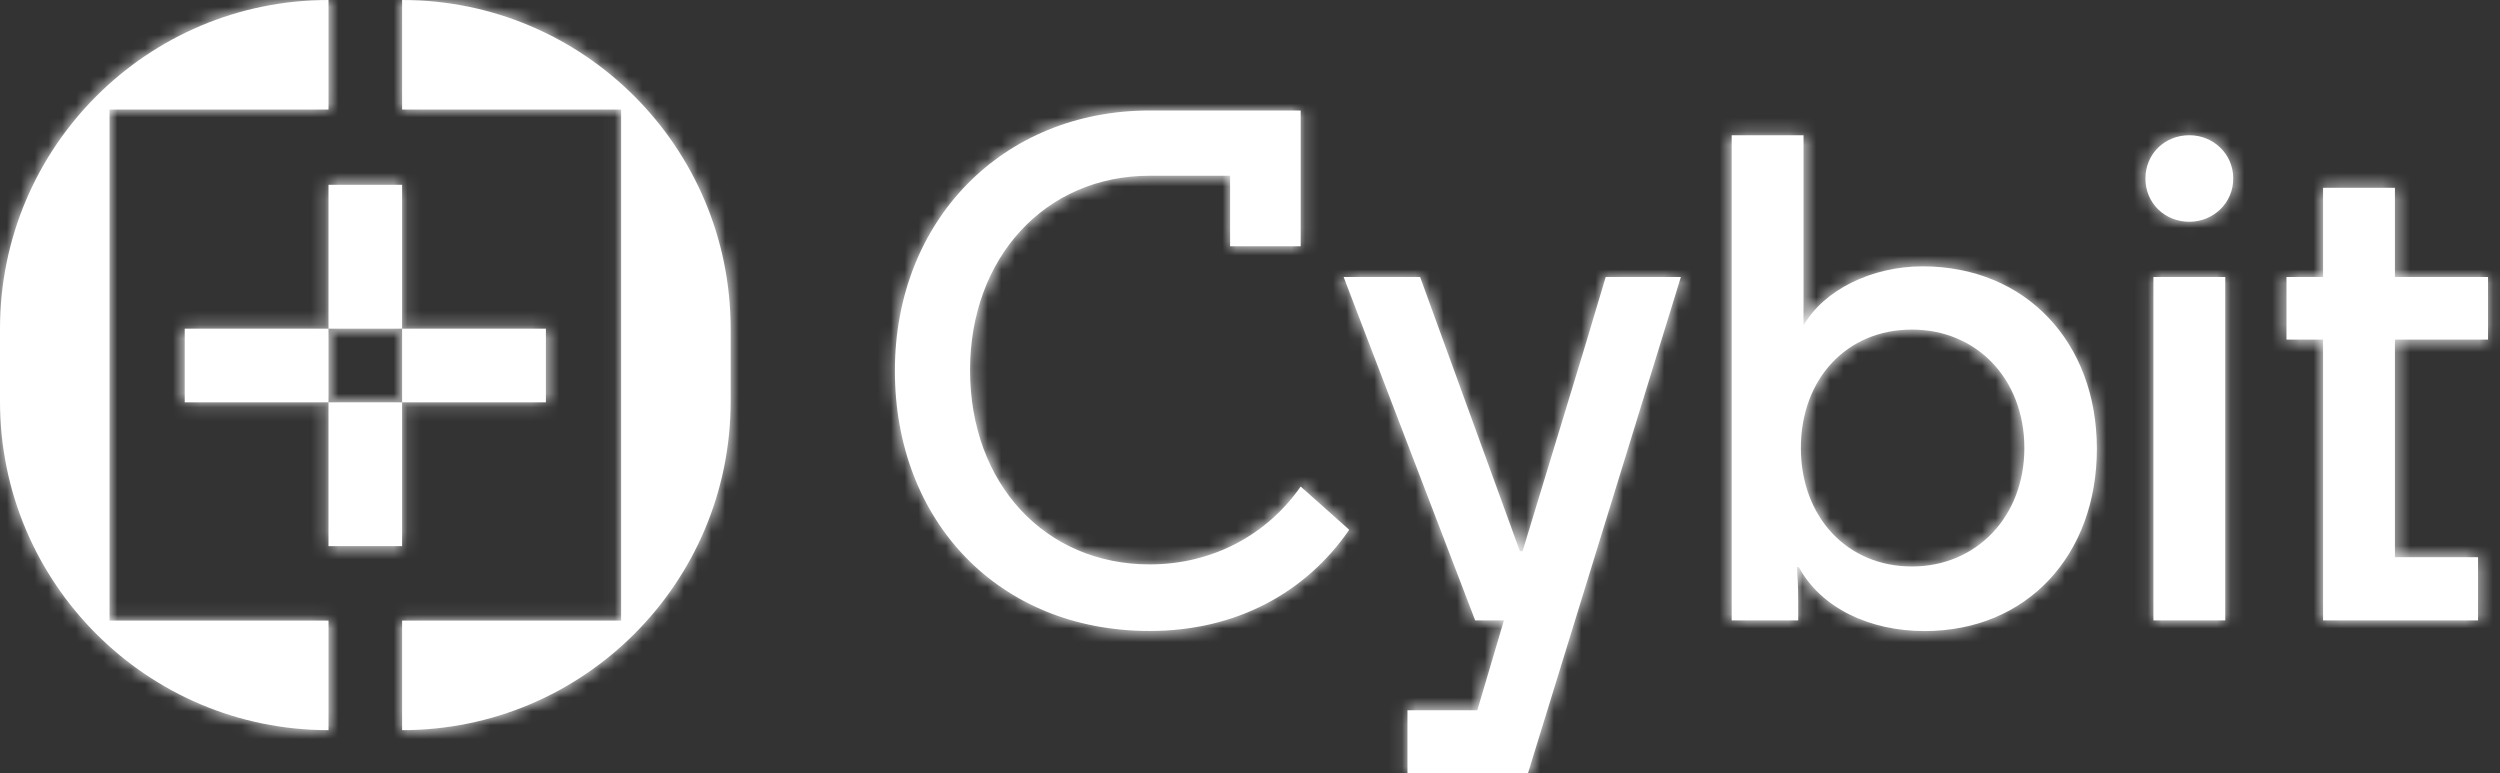 <?xml version="1.0" encoding="UTF-8"?>
<svg width="181px" height="56px" viewBox="0 0 181 56" version="1.1" xmlns="http://www.w3.org/2000/svg" xmlns:xlink="http://www.w3.org/1999/xlink">
    <rect x="0" y="0" width="181" height="56" fill="#333333" stroke="none"/>
    <title>Group 6</title>
    <defs>
        <path d="M29.113,7.931 L44.969,7.931 L44.969,44.931 L29.113,44.931 L29.113,52.863 C42.249,52.863 52.898,42.209 52.898,29.067 L52.898,29.067 L52.898,23.795 C52.898,10.653 42.249,0 29.113,0 L29.113,0 L29.113,7.931 Z M0,23.795 L0,29.067 C0,42.209 10.648,52.863 23.784,52.863 L23.784,52.863 L23.784,44.931 L7.928,44.931 L7.928,7.931 L23.784,7.931 L23.784,0 C10.648,0 0,10.653 0,23.795 L0,23.795 Z M83.236,8.001 C72.592,8.001 64.79,15.953 64.79,26.843 L64.79,26.843 C64.79,37.731 72.303,45.682 83.236,45.682 L83.236,45.682 C89.545,45.682 94.554,42.888 97.684,38.357 L97.684,38.357 L94.168,35.225 C91.76,38.695 87.811,40.863 83.236,40.863 L83.236,40.863 C75.675,40.863 70.232,35.033 70.232,26.794 L70.232,26.794 C70.232,18.651 75.675,12.723 83.236,12.723 L83.236,12.723 L89.06,12.723 L89.06,17.829 L94.168,17.829 L94.168,8.001 L83.236,8.001 Z M155.329,12.924 C155.329,14.706 156.726,16.054 158.509,16.054 L158.509,16.054 C160.242,16.054 161.687,14.706 161.687,12.924 L161.687,12.924 C161.687,11.14 160.242,9.792 158.509,9.792 L158.509,9.792 C156.726,9.792 155.329,11.14 155.329,12.924 L155.329,12.924 Z M125.374,9.792 L125.374,44.918 L130.191,44.918 L130.191,43.568 C130.191,42.46 130.142,41.69 130.095,41.062 L130.095,41.062 L130.237,41.062 C131.827,44.002 135.343,45.689 139.341,45.689 L139.341,45.689 C146.756,45.689 151.813,40.197 151.813,32.487 L151.813,32.487 C151.813,24.776 146.66,19.284 139.195,19.284 L139.195,19.284 C135.487,19.284 132.019,21.019 130.575,23.573 L130.575,23.573 L130.575,9.792 L125.374,9.792 Z M130.383,32.438 C130.383,27.426 133.705,23.861 138.425,23.861 L138.425,23.861 C143.097,23.861 146.565,27.426 146.565,32.438 L146.565,32.438 C146.565,37.401 143.097,41.014 138.425,41.014 L138.425,41.014 C133.705,41.014 130.383,37.401 130.383,32.438 L130.383,32.438 Z M23.784,23.795 L29.113,23.795 L29.113,13.381 L23.784,13.381 L23.784,23.795 Z M168.19,13.598 L168.19,20.055 L165.542,20.055 L165.542,24.584 L168.19,24.584 L168.19,44.918 L179.411,44.918 L179.411,40.341 L173.392,40.341 L173.392,24.584 L180.133,24.584 L180.133,20.055 L173.392,20.055 L173.392,13.598 L168.19,13.598 Z M155.908,44.918 L161.108,44.918 L161.108,20.055 L155.908,20.055 L155.908,44.918 Z M116.252,20.055 L114.712,25.21 L110.233,39.907 L110.04,39.907 L102.816,20.055 L97.279,20.055 L106.803,44.918 L108.885,44.918 L106.958,51.423 L101.901,51.423 L101.901,56 L110.619,56 L121.695,20.055 L116.252,20.055 Z M29.113,29.127 L39.523,29.127 L39.523,23.795 L29.113,23.795 L29.113,29.127 Z M13.374,29.127 L23.784,29.127 L23.784,23.795 L13.374,23.795 L13.374,29.127 Z M23.783,39.541 L29.113,39.541 L29.113,29.127 L23.783,29.127 L23.783,39.541 Z" id="path-1"></path>
    </defs>
    <g id="Symbols" stroke="none" stroke-width="1" fill="none" fill-rule="evenodd">
        <g id="Group-6">
            <path d="M13.374,29.127 L23.783,29.127 L23.783,23.795 L13.374,23.795 L13.374,29.127 Z M29.113,29.127 L39.523,29.127 L39.523,23.795 L29.113,23.795 L29.113,29.127 Z M23.784,23.795 L29.113,23.795 L29.113,13.381 L23.784,13.381 L23.784,23.795 Z M23.783,39.542 L29.113,39.542 L29.113,29.128 L23.783,29.128 L23.783,39.542 Z M29.113,0 L29.113,0 L29.113,7.931 L44.97,7.931 L44.97,44.931 L29.113,44.931 L29.113,52.863 C42.249,52.863 52.898,42.209 52.898,29.067 L52.898,23.795 C52.898,10.653 42.249,0 29.113,0 L29.113,0 Z M23.784,52.863 L23.784,52.863 L23.784,44.931 L7.928,44.931 L7.928,7.931 L23.784,7.931 L23.784,0 C10.649,0 0,10.653 0,23.795 L0,29.067 C0,42.209 10.649,52.863 23.784,52.863 L23.784,52.863 Z M83.236,12.723 C75.675,12.723 70.232,18.651 70.232,26.794 C70.232,35.033 75.675,40.863 83.236,40.863 C87.811,40.863 91.76,38.696 94.169,35.225 L97.684,38.357 C94.553,42.888 89.545,45.683 83.236,45.683 C72.303,45.683 64.79,37.731 64.79,26.843 C64.79,15.953 72.592,8.001 83.236,8.001 L94.169,8.001 L94.169,17.829 L89.06,17.829 L89.06,12.723 L83.236,12.723 Z M168.19,24.585 L165.541,24.585 L165.541,20.055 L168.19,20.055 L168.19,13.598 L173.392,13.598 L173.392,20.055 L180.133,20.055 L180.133,24.585 L173.392,24.585 L173.392,40.341 L179.411,40.341 L179.411,44.918 L168.19,44.918 L168.19,24.585 Z M155.908,44.919 L161.108,44.919 L161.108,20.055 L155.908,20.055 L155.908,44.919 Z M155.329,12.924 C155.329,11.14 156.726,9.792 158.509,9.792 C160.242,9.792 161.687,11.14 161.687,12.924 C161.687,14.706 160.242,16.055 158.509,16.055 C156.726,16.055 155.329,14.706 155.329,12.924 L155.329,12.924 Z M146.564,32.438 C146.564,27.426 143.097,23.861 138.425,23.861 C133.705,23.861 130.383,27.426 130.383,32.438 C130.383,37.401 133.705,41.014 138.425,41.014 C143.097,41.014 146.564,37.401 146.564,32.438 L146.564,32.438 Z M130.575,23.572 C132.02,21.018 135.487,19.284 139.195,19.284 C146.66,19.284 151.813,24.776 151.813,32.487 C151.813,40.196 146.756,45.689 139.341,45.689 C135.343,45.689 131.828,44.002 130.237,41.062 L130.094,41.062 C130.142,41.69 130.191,42.46 130.191,43.568 L130.191,44.918 L125.374,44.918 L125.374,9.792 L130.575,9.792 L130.575,23.572 Z M101.901,56 L101.901,51.423 L106.958,51.423 L108.884,44.918 L106.803,44.918 L97.279,20.055 L102.816,20.055 L110.04,39.907 L110.233,39.907 L114.712,25.209 L116.253,20.055 L121.695,20.055 L110.619,56 L101.901,56 Z" id="Fill-1" fill="#FFFFFF"></path>
            <g id="Group-5">
                <mask id="mask-2" fill="white">
                    <use xlink:href="#path-1"></use>
                </mask>
                <g id="Clip-4"></g>
                <polygon id="Fill-3" fill="#FFFFFF" mask="url(#mask-2)" points="-0.933 56.933 181.067 56.933 181.067 -0.933 -0.933 -0.933"></polygon>
            </g>
        </g>
    </g>
</svg>